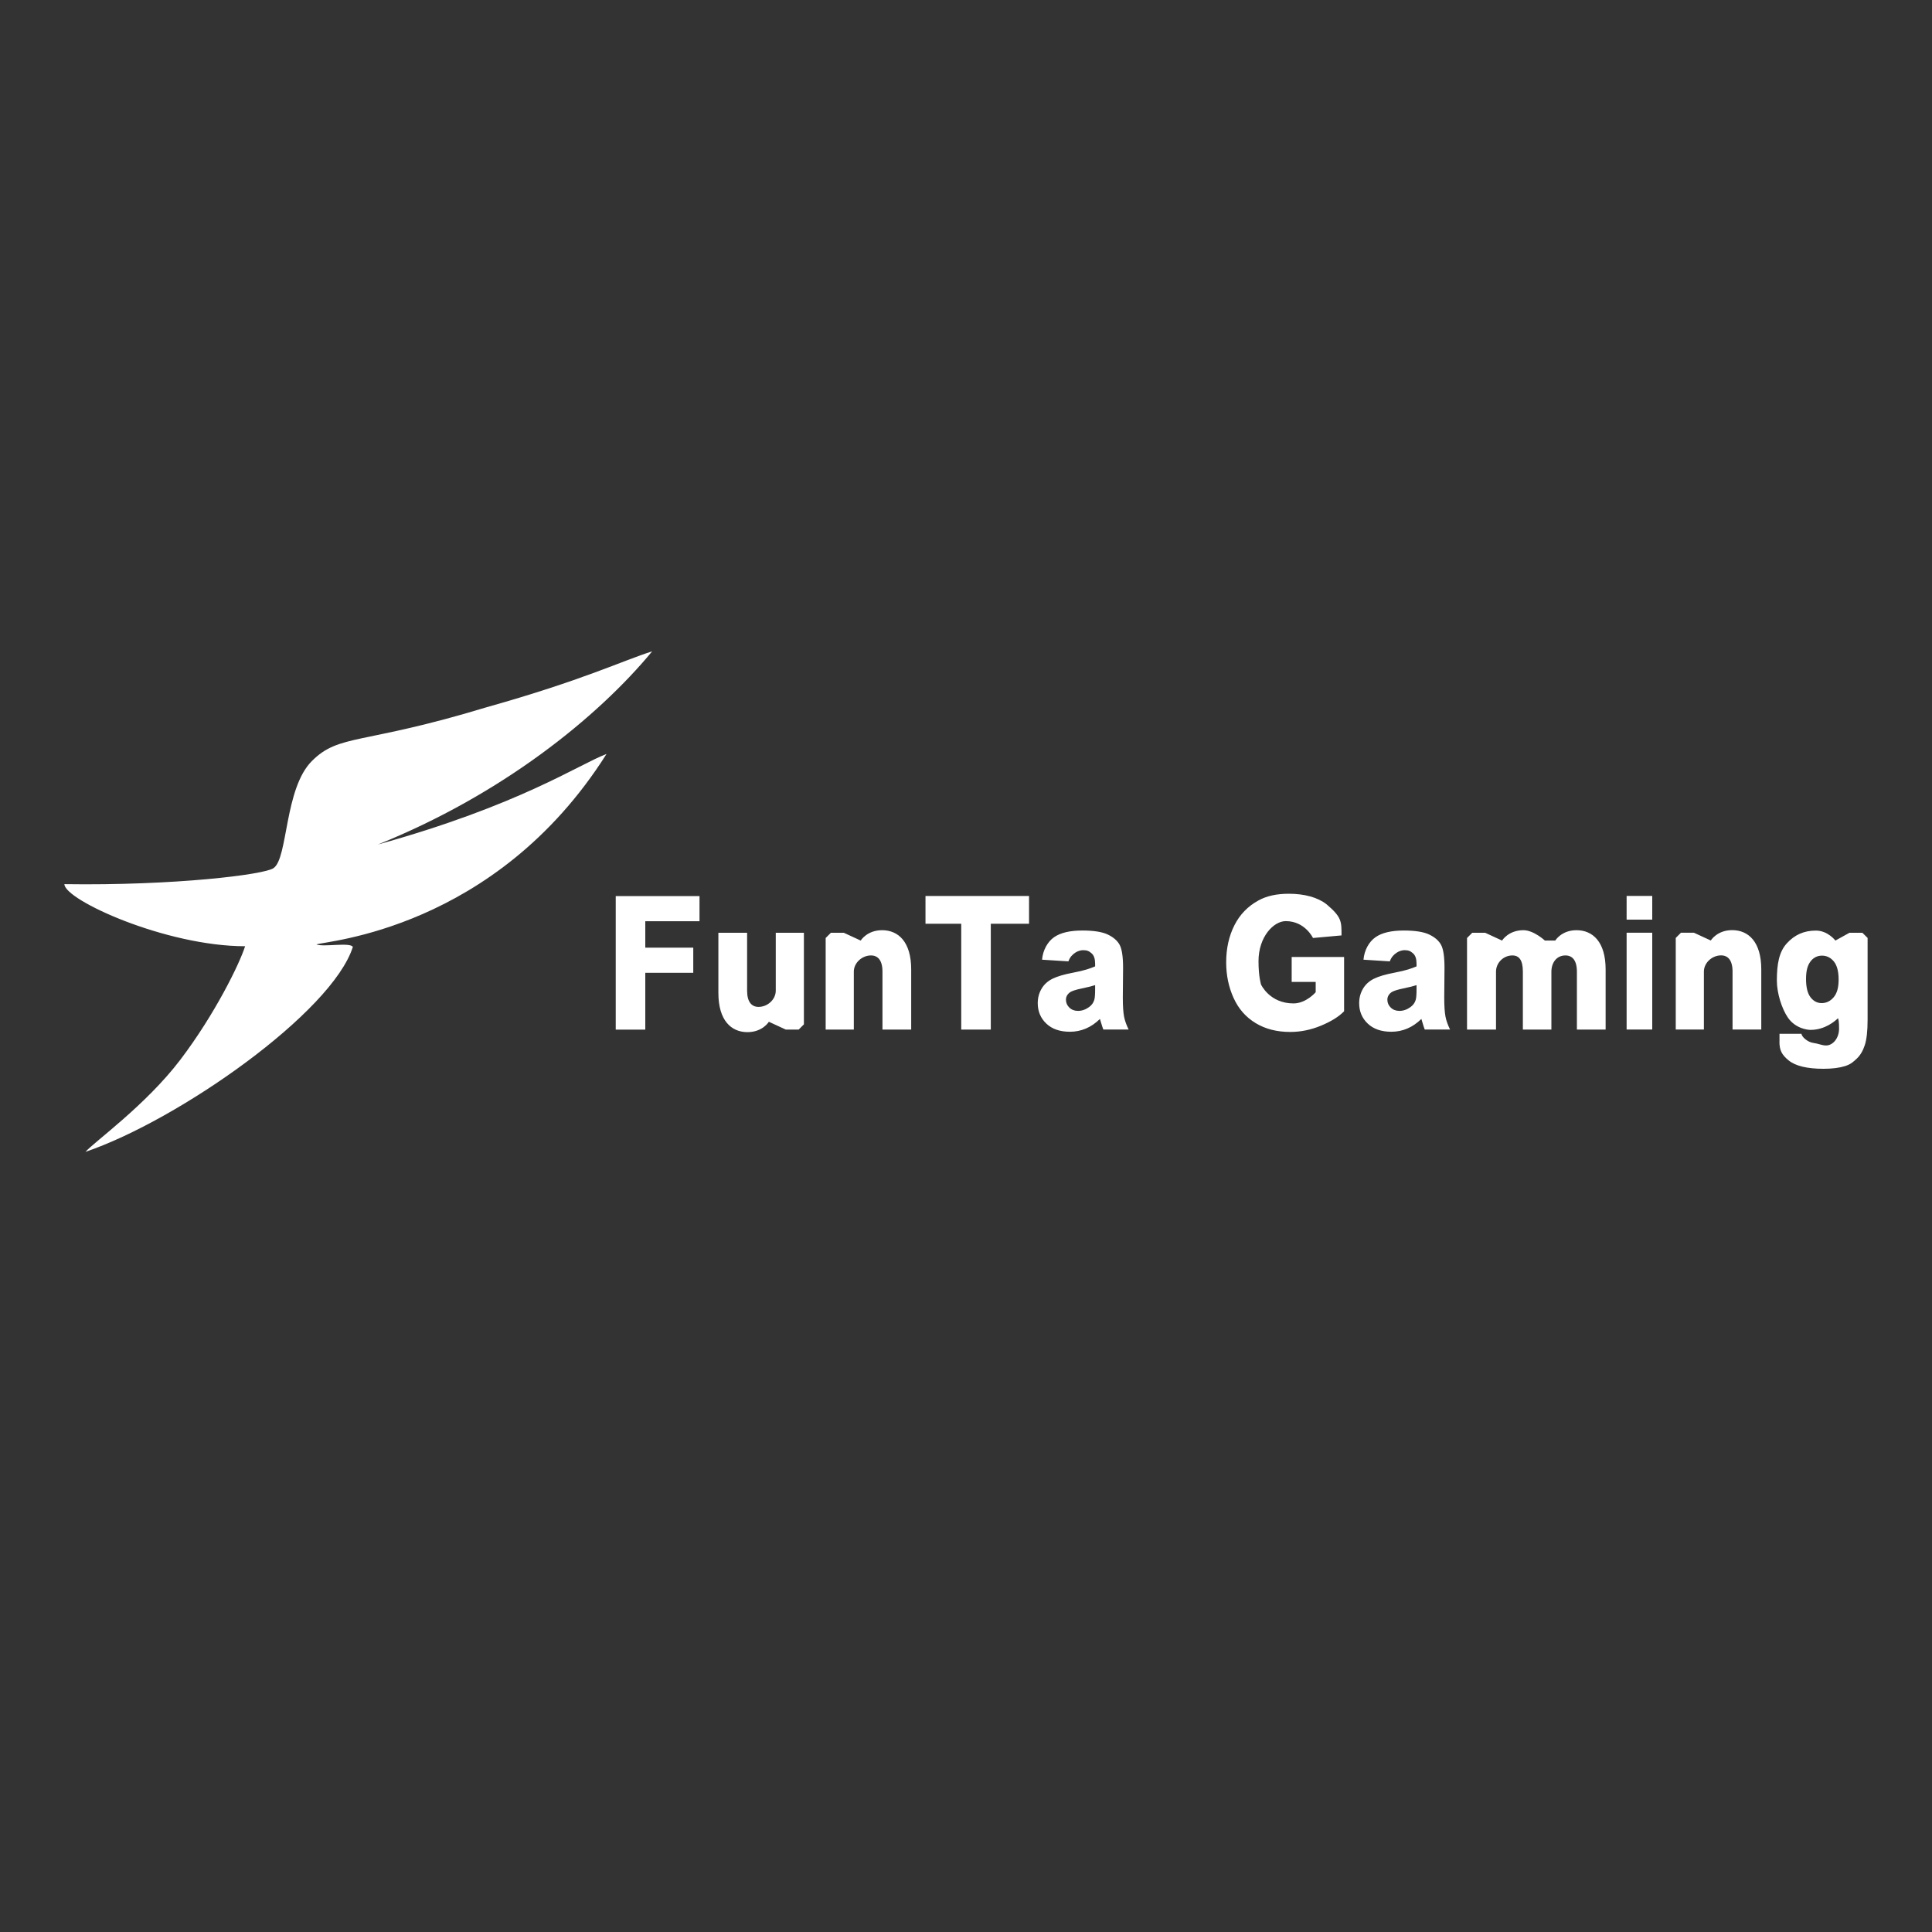 <?xml version="1.0" encoding="UTF-8"?><svg id="Ebene_1" xmlns="http://www.w3.org/2000/svg" width="300" height="300" xmlns:xlink="http://www.w3.org/1999/xlink" viewBox="0 0 300 300"><rect x="0" y="0" width="300" height="300" fill="#333333" stroke="none"/><defs><style>.cls-1{fill:none;}.cls-1,.cls-2{stroke-width:0px;}.cls-2{fill:#fff;}.cls-3{clip-path:url(#clippath);}</style><clipPath id="clippath"><rect class="cls-1" width="300" height="300"/></clipPath></defs><g id="funta-gaming"><g class="cls-3"><path id="funta-gaming-2" class="cls-2" d="m58.59,131.16c22.16-6.14,31.3-12.48,35.59-14.08-17.32,27.38-43.81,29.04-45.04,29.57,1.07.45,5.28-.38,5.65.39-3.24,10.18-27.03,26.88-41.52,31.82,1.35-1.54,9.38-7.26,14.73-14.3,5.35-7.04,9.21-14.92,10.06-17.63-12.3,0-28.06-7.19-28.06-9.64,17.02.25,31.12-1.47,32.49-2.5,2.24-1.57,1.66-12.33,5.93-16.61s7.71-2.46,27.07-8.34c15.13-4.25,21.21-7.27,25.78-8.7-8.51,10.29-23.39,22.29-42.68,30.03Zm41.61,28.71v-8.81h7.45v-3.91h-7.45v-4.1h8.42v-3.91h-13.01v20.74h4.59Zm41.29-9.34c0-4.26-1.98-6.09-4.52-6.09-2.35,0-3.32,1.61-3.32,1.61l-2.62-1.21h-2.01l-.81.81v14.22h4.37v-8.99c0-1.38,1.28-2.52,2.67-2.52,1.05,0,1.78.73,1.78,2.52v8.99h4.46v-9.34Zm-29.94,3.65c0,4.26,1.98,6.09,4.52,6.09,2.35,0,3.32-1.61,3.32-1.61l2.62,1.21h2.01l.81-.81v-14.22h-4.37v8.99c0,1.38-1.28,2.52-2.67,2.52-1.05,0-1.78-.73-1.78-2.52v-8.99h-4.46v9.34Zm42.3,5.69v-16.43h5.94v-4.31h-16.08v4.31h5.55v16.43h4.59Zm13.07-11.91c.4-.28.91-.42,1.25-.42.66,0,.95.16,1.33.49s.55.87.55,1.63v.4c-.72.3-1.58.63-3.44.98-1.38.26-2.43.57-3.16.93s-1.3.86-1.7,1.53-.61,1.42-.61,2.27c0,1.28.45,2.34,1.34,3.18s2.11,1.26,3.66,1.26c.88,0,1.7-.17,2.48-.5s1.5-.83,2.18-1.49c.03.08.08.23.14.47.15.52.28.91.38,1.17h3.93c-.35-.72-.59-1.39-.71-2.02s-.19-1.6-.19-2.92l.04-4.64c0-1.73-.18-2.91-.53-3.56-.35-.65-.96-1.18-1.83-1.6-.87-.42-2.19-.63-3.96-.63-1.95,0-3.42.35-4.41,1.05-.99.7-1.72,1.99-1.85,3.48l4.09.26c.25-.7.65-1.06,1.04-1.33Zm3.13,5.66c0,.8-.04,1.35-.13,1.64-.13.44-.39.81-.8,1.11-.55.4-1.13.6-1.73.6-.54,0-.99-.17-1.34-.51s-.53-.75-.53-1.22.22-.87.66-1.18c.29-.19.9-.39,1.83-.58s1.61-.37,2.04-.51v.67Zm34.25-1.17v1.62s-1.48,1.74-3.45,1.74c-3.7,0-5.03-2.92-5.03-2.92,0,0-.4-1.17-.4-3.64,0-3.8,2.36-6.22,4.23-6.22,3,0,4.23,2.62,4.23,2.62l4.43-.4c0-2.18.03-2.84-2.32-4.83-1.37-1.08-3.44-1.64-5.87-1.64-1.87,0-3.43.34-4.69,1.03-1.65.9-2.9,2.18-3.75,3.86-.85,1.68-1.28,3.6-1.28,5.76,0,1.99.38,3.83,1.15,5.53s1.91,2.99,3.43,3.91,3.31,1.37,5.36,1.37c1.61,0,3.2-.32,4.77-.97,1.57-.65,2.77-1.39,3.6-2.24v-8.43h-8.14v3.87h3.75Zm12.53-4.49c.4-.28.91-.42,1.25-.42.66,0,.95.16,1.33.49s.55.87.55,1.63v.4c-.72.3-1.58.63-3.44.98-1.38.26-2.43.57-3.16.93s-1.3.86-1.7,1.53-.61,1.42-.61,2.27c0,1.28.45,2.34,1.34,3.18s2.11,1.26,3.66,1.26c.88,0,1.7-.17,2.48-.5s1.5-.83,2.18-1.49c.03.08.08.23.14.47.15.52.28.91.38,1.17h3.93c-.35-.72-.59-1.39-.71-2.02s-.19-1.6-.19-2.92l.04-4.64c0-1.73-.18-2.91-.53-3.56-.35-.65-.96-1.18-1.83-1.6-.87-.42-2.19-.63-3.96-.63-1.95,0-3.42.35-4.41,1.05-.99.7-1.72,1.99-1.85,3.48l4.09.26c.25-.7.65-1.06,1.04-1.33Zm3.13,5.66c0,.8-.04,1.35-.13,1.64-.13.44-.39.81-.8,1.11-.55.4-1.13.6-1.73.6-.54,0-.99-.17-1.34-.51s-.53-.75-.53-1.22.22-.87.66-1.18c.29-.19.9-.39,1.83-.58s1.61-.37,2.04-.51v.67Zm24.84-9.18c-2.35,0-3.3,1.61-3.3,1.61h-1.61s-1.73-1.61-3.33-1.61c-2.35,0-3.32,1.61-3.32,1.61l-2.62-1.21h-2.01l-.81.81v14.22h4.5v-8.99c0-1.38,1.15-2.52,2.54-2.52,1.05,0,1.63.73,1.63,2.52v8.99h4.43v-8.99c0-1.38.79-2.52,2.18-2.52,1.05,0,1.78.73,1.78,2.52v8.99h4.46v-9.34c0-4.26-1.98-6.09-4.52-6.09Zm11.76-1.64v-3.68h-3.98v3.68h3.98Zm0,17.06v-15.03h-3.98v15.03h3.98Zm16.93-9.34c0-4.26-1.98-6.09-4.52-6.09-2.35,0-3.32,1.61-3.32,1.61l-2.62-1.21h-2.01l-.81.81v14.22h4.37v-8.99c0-1.38,1.28-2.52,2.67-2.52,1.05,0,1.78.73,1.78,2.52v8.99h4.46v-9.34Zm2.82,11.22c0,1.34.36,2.04,1.42,2.91s2.87,1.31,5.42,1.31c1.35,0,2.46-.14,3.35-.42s1.3-.67,1.83-1.17.94-1.19,1.23-2.07.44-2.2.44-3.98v-12.68l-.81-.8h-2.01l-2.18,1.21s-1.17-1.55-3.03-1.55-3.31.66-4.52,1.99-1.54,3.25-1.54,5.77c0,2.01.79,4.4,1.71,5.75,1.18,1.71,3.06,1.91,3.52,1.91,2.25,0,3.81-1.37,4.25-1.8.1.1.18.59.18,1.6,0,1.52-.98,2.62-2.01,2.62-.68,0-1.13-.28-2.01-.4s-1.81-.97-1.81-1.41h-3.42c0,.19,0,1.08,0,1.21Zm4.82-12.45c.47-.6,1.06-.9,1.79-.9s1.36.31,1.85.92.73,1.55.73,2.8-.25,2.12-.76,2.73-1.13.92-1.87.92c-.69,0-1.27-.3-1.73-.9s-.7-1.54-.7-2.83.23-2.14.7-2.74Z"/></g></g></svg>